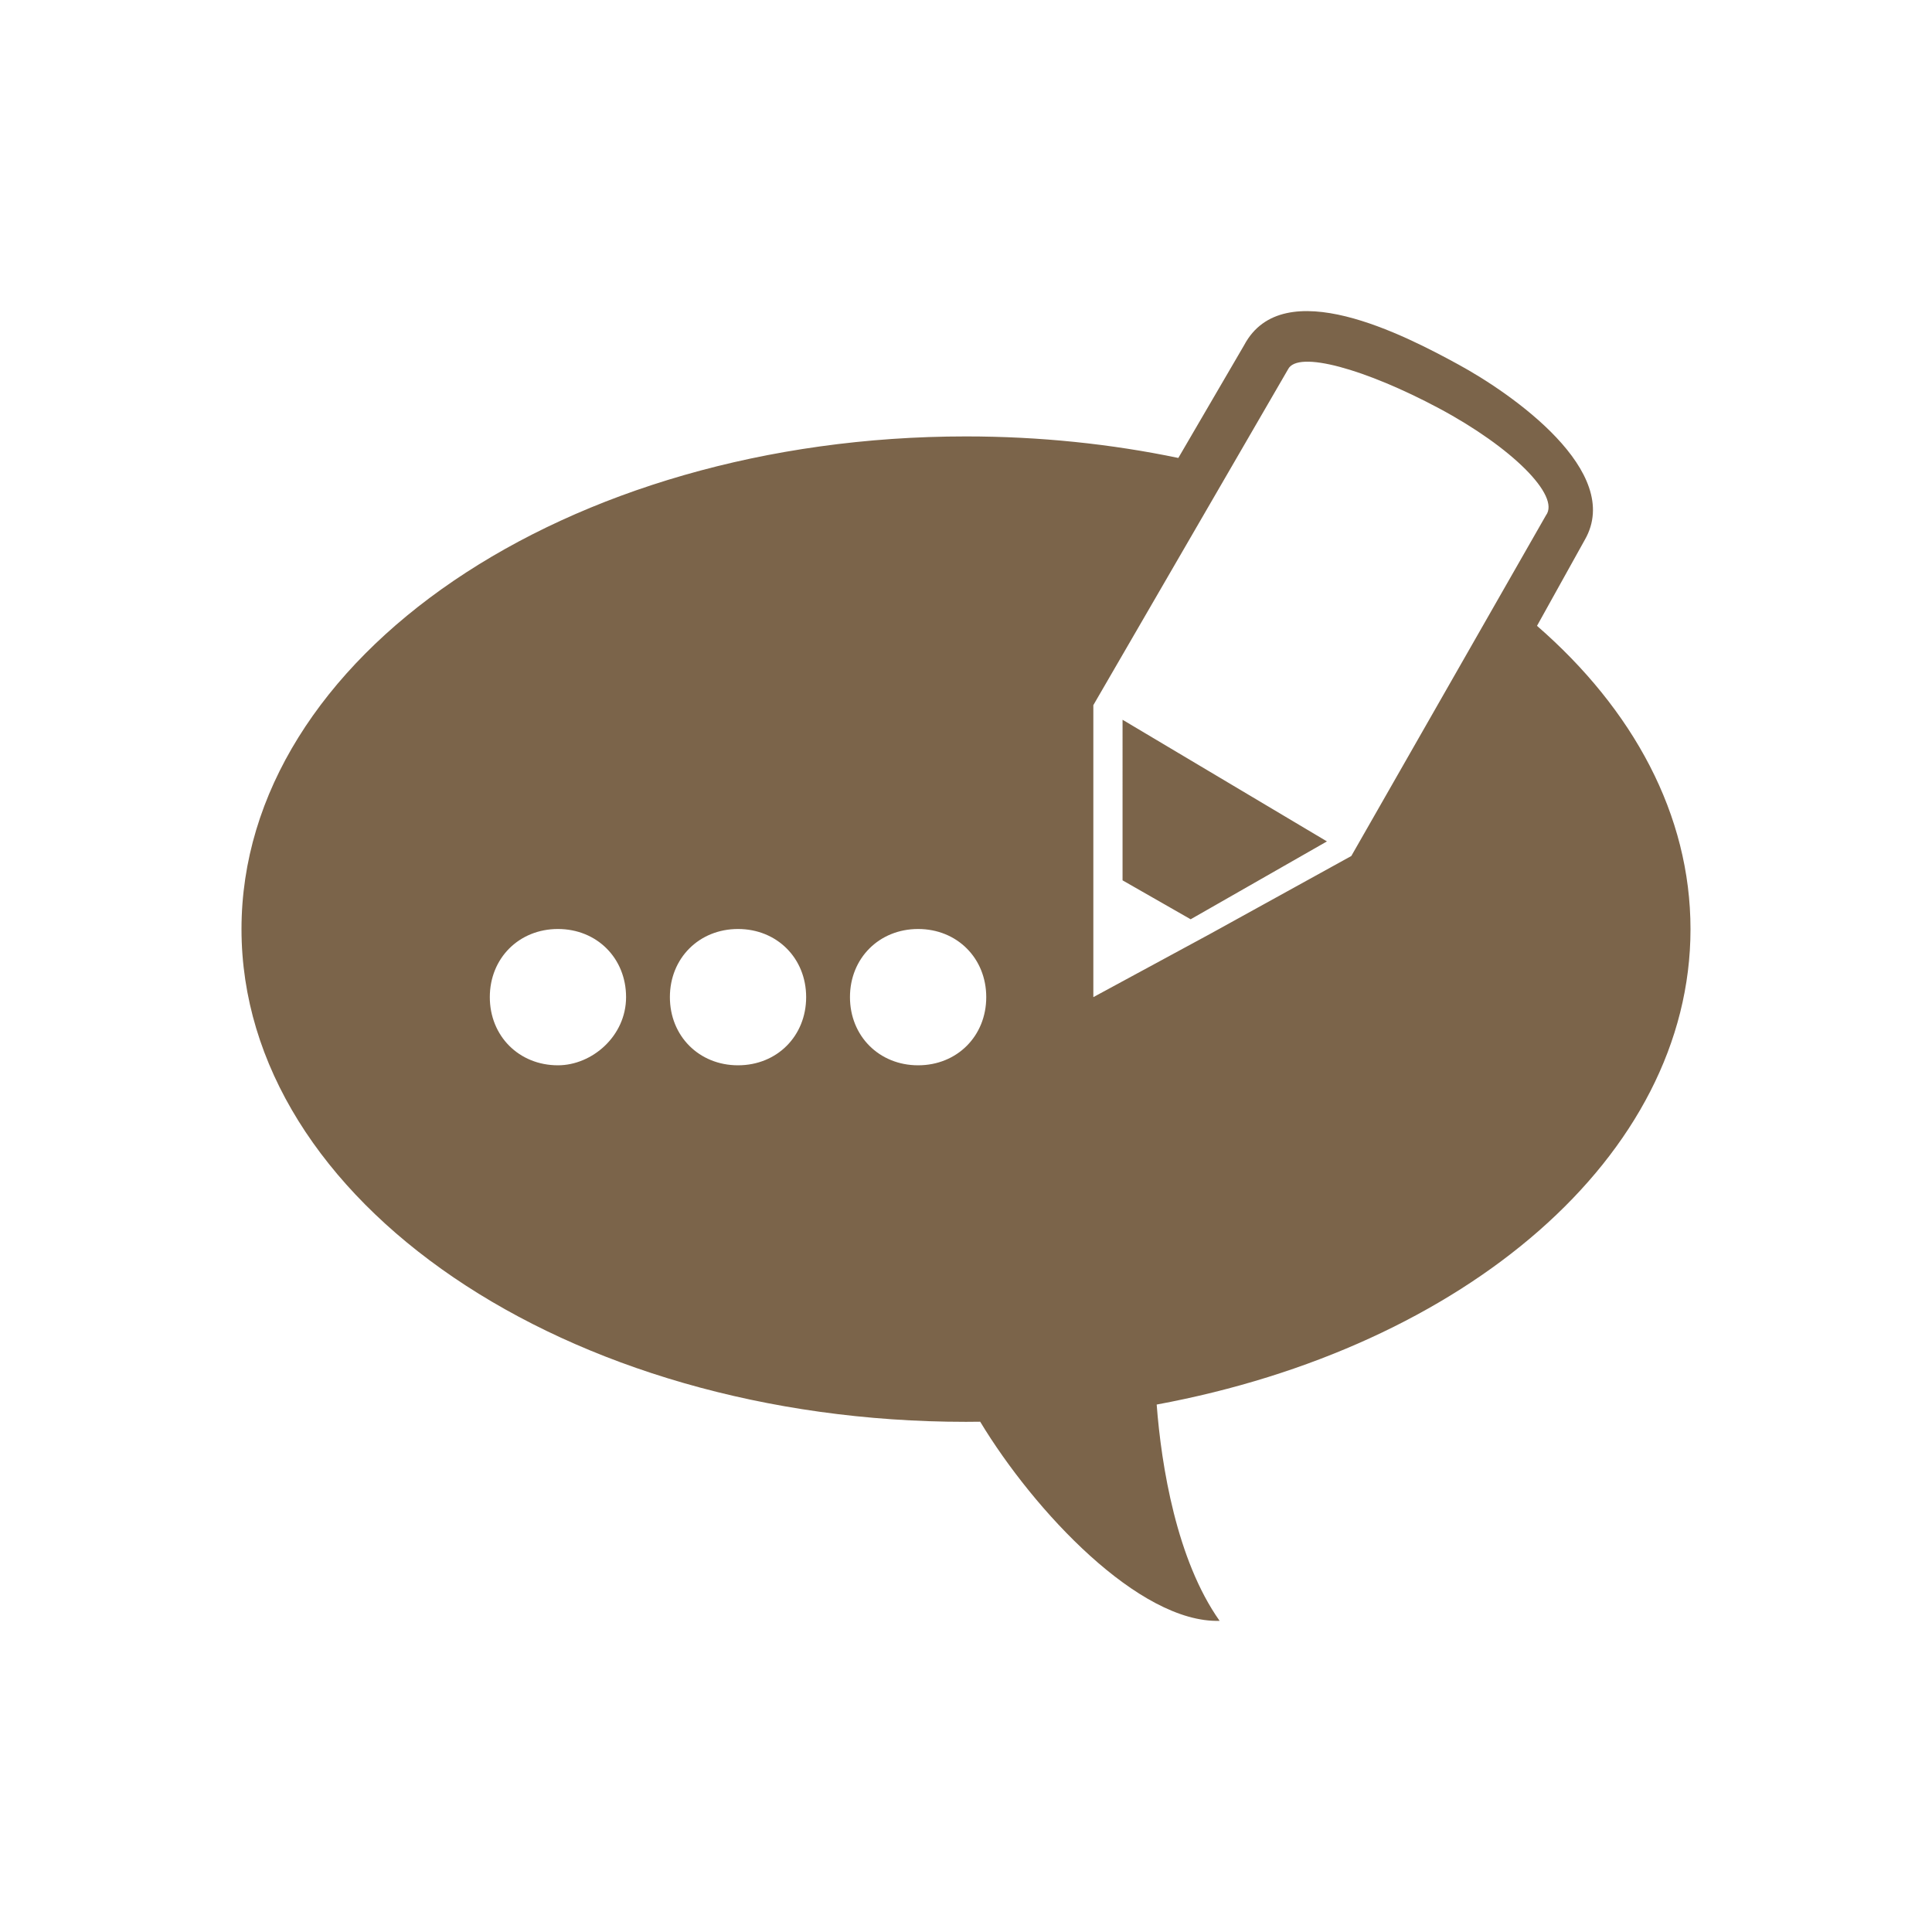 <?xml version="1.0" encoding="utf-8"?><!-- Generator: Adobe Illustrator 16.0.0, SVG Export Plug-In . SVG Version: 6.00 Build 0)  --><!DOCTYPE svg PUBLIC "-//W3C//DTD SVG 1.1//EN" "http://www.w3.org/Graphics/SVG/1.1/DTD/svg11.dtd"><svg version="1.1" xmlns="http://www.w3.org/2000/svg" xmlns:xlink="http://www.w3.org/1999/xlink" x="0px" y="0px" width="400px" height="400px" viewBox="0 0 400 400" enable-background="new 0 0 400 400" xml:space="preserve"><path fill="#7b644a" d="M320.076,106.693c3.021-4.038-7.06-14.106-22.172-22.167c-15.107-8.061-29.222-12.094-31.23-8.061l-40.31,69.528v33.25v27.202l24.188-13.096l29.222-16.123L320.076,106.693z M232.414,149.019l42.317,25.186l-28.217,16.122l-14.101-8.062V149.019z M201.168,292.102 M129.622,206.445c0-8.061-6.045-14.106-14.106-14.106c-8.061,0-14.105,6.045-14.105,14.106c0,8.061,6.045,14.114,14.105,14.114C122.58,220.56,129.622,214.506,129.622,206.445z M166.905,206.445c0-8.061-6.044-14.106-14.106-14.106c-8.061,0-14.105,6.045-14.105,14.106c0,8.061,6.045,14.114,14.105,14.114C160.861,220.56,166.905,214.506,166.905,206.445z M204.192,206.445c0-8.061-6.044-14.106-14.105-14.106c-8.061,0-14.11,6.045-14.11,14.106c0,8.061,6.05,14.114,14.11,14.114C198.148,220.56,204.192,214.506,204.192,206.445z M239.479,290.798c0.965,12.729,4.14,32.229,13.033,44.784c-16.658,0.476-38.386-22.714-49.575-41.231c-0.977,0.013-1.955,0.025-2.937,0.025c-82.843,0-150-45.672-150-102.01s67.157-102.01,150-102.01c15.297,0,30.058,1.562,43.961,4.456l13.643-23.381c8.061-15.115,33.246-2.02,44.334,4.034c11.088,6.036,34.256,22.158,26.199,36.268l-9.916,17.842C338.131,146.888,350,168.684,350,192.366C350,239.412,303.166,279.012,239.479,290.798z"/></svg>